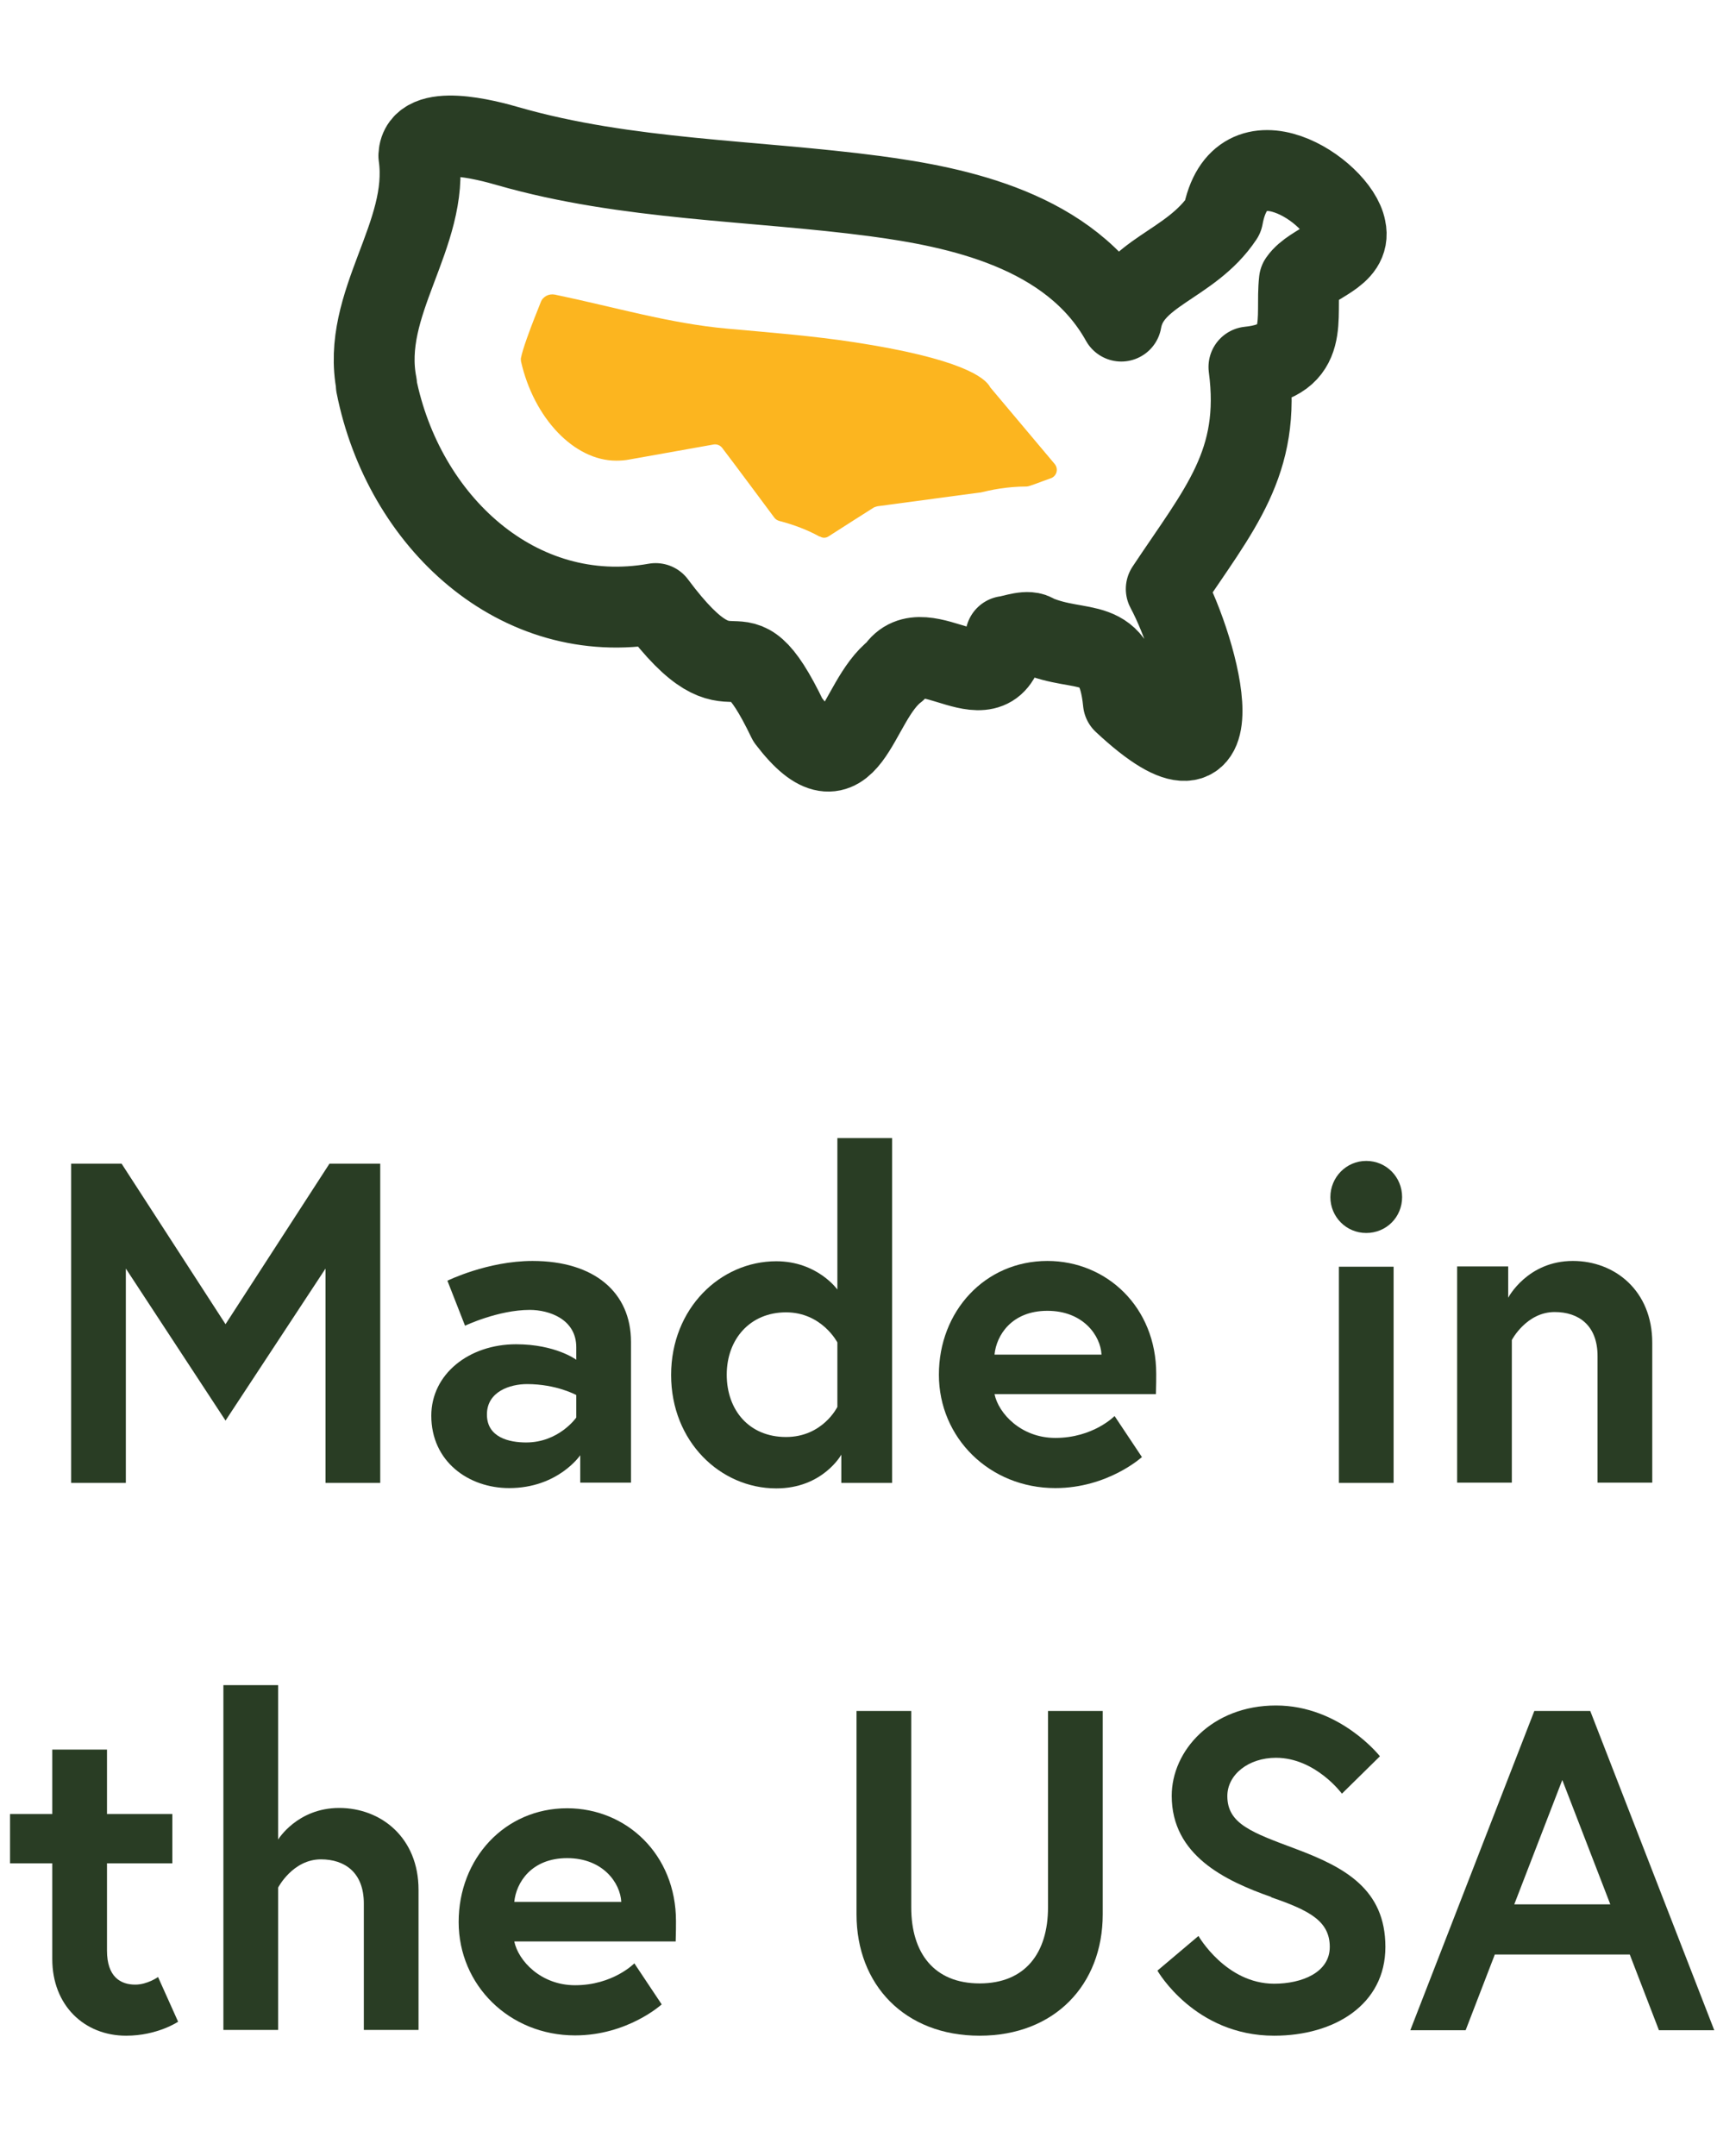 <svg viewBox="0 0 56.49 70.91" xmlns="http://www.w3.org/2000/svg" data-name="Layer 2" id="Layer_2">
  <defs>
    <style>
      .cls-1, .cls-2 {
        fill: none;
      }

      .cls-1, .cls-3, .cls-4 {
        stroke-width: 0px;
      }

      .cls-2 {
        stroke: #293d24;
        stroke-linecap: round;
        stroke-linejoin: round;
        stroke-width: 2.66px;
      }

      .cls-3 {
        fill: #293d24;
      }

      .cls-4 {
        fill: #fcb51f;
      }
    </style>
  </defs>
  <g id="Artwork">
    <g>
      <g>
        <g>
          <path d="m12.38,12.67c.89,4.48,4.66,7.99,9.19,7.18,2.8,3.76,2.53.05,4.35,3.83,2.04,2.67,2.21-.61,3.56-1.63.92-1.43,3.26,1.41,3.61-1.12.25-.03.75-.24.98-.05,1.53.66,2.66-.08,2.89,2.22,3.93,3.67,2.5-1.7,1.41-3.73,1.74-2.62,3.14-4.15,2.72-7.3,2.05-.21,1.52-1.6,1.66-2.84.42-.61,1.72-.8,1.52-1.71-.23-1.25-3.49-3.39-4.04-.38-1.07,1.61-3.06,1.81-3.34,3.42-1.67-3-5.41-3.75-8.1-4.11-4.01-.53-8.17-.52-12.07-1.64-.69-.2-2.89-.79-2.94.31.37,2.61-1.92,4.85-1.39,7.53Z" class="cls-2"></path>
          <path d="m26.97,17.65c-.4-.22-.84-.39-1.34-.52-.06-.02-.11-.05-.15-.1-.26-.35-1.36-1.83-1.72-2.3-.07-.09-.18-.13-.29-.11l-2.75.49c-.15.03-.3.04-.45.04-1.38,0-2.71-1.4-3.13-3.27,0-.04-.01-.08,0-.11.06-.3.28-.89.44-1.3.03-.08.13-.32.21-.53.07-.19.27-.29.47-.25,1.97.41,3.77.95,5.68,1.12,1.45.13,2.82.24,4.13.44,3.55.54,4.35,1.17,4.51,1.49l2.12,2.52c.13.16.07.4-.13.47-.32.11-.7.27-.79.27-.66,0-1.21.12-1.53.2,0,0-.02,0-.03,0l-3.35.45s-.08.02-.12.04c-.22.14-1.01.64-1.49.95-.09.06-.2.06-.29,0Z" class="cls-4"></path>
        </g>
        <rect height="28.12" width="34.73" x="10.88" class="cls-1"></rect>
      </g>
      <g>
        <path d="m4,38.27l3.42,5.28,3.42-5.28h1.67v10.5h-1.8v-7.05l-3.29,5-3.28-5v7.05h-1.8v-10.5h1.66Z" class="cls-3"></path>
        <path d="m20.76,44.13v4.63h-1.67v-.9s-.73,1.08-2.34,1.08c-1.33,0-2.56-.87-2.56-2.38,0-1.37,1.24-2.35,2.79-2.35,1.3,0,1.98.51,1.98.51v-.41c0-.93-.9-1.23-1.53-1.23-1.04,0-2.13.52-2.13.52l-.58-1.48s1.32-.65,2.8-.65c2.04,0,3.24,1.04,3.24,2.66Zm-1.8,2.49v-.74s-.65-.36-1.62-.36c-.55,0-1.32.24-1.32,1s.74.92,1.29.92c1.08,0,1.65-.82,1.65-.82Z" class="cls-3"></path>
        <path d="m29.35,48.77h-1.67v-.93s-.61,1.11-2.14,1.11c-1.84,0-3.46-1.54-3.46-3.73s1.62-3.74,3.46-3.74c1.35,0,2.01.93,2.01.93v-4.98h1.8v11.34Zm-1.8-4.62s-.51-.99-1.69-.99-1.95.88-1.95,2.05.74,2.05,1.95,2.05,1.69-.99,1.69-.99v-2.13Z" class="cls-3"></path>
        <path d="m38.04,45.18c0,.13,0,.41-.01.67h-5.31c.13.63.87,1.44,2,1.44,1.25,0,1.95-.72,1.95-.72l.9,1.35s-1.12,1.02-2.85,1.02c-2.16,0-3.83-1.65-3.83-3.73s1.51-3.74,3.57-3.74c1.95,0,3.58,1.52,3.58,3.71Zm-1.8-.63c-.03-.62-.6-1.44-1.78-1.44s-1.68.81-1.74,1.44h3.52Z" class="cls-3"></path>
        <path d="m44.95,38.18c.66,0,1.18.53,1.18,1.19s-.52,1.18-1.18,1.18-1.18-.53-1.18-1.18.52-1.19,1.18-1.19Zm-.9,3.48h1.8v7.11h-1.8v-7.11Z" class="cls-3"></path>
        <path d="m54.36,44.16v4.6h-1.8v-4.16c0-1.02-.63-1.45-1.41-1.45-.93,0-1.41.92-1.41.92v4.69h-1.8v-7.11h1.68v1.03s.63-1.21,2.13-1.21c1.38,0,2.61.98,2.61,2.69Z" class="cls-3"></path>
        <path d="m.33,59.66h1.39v-2.12h1.8v2.12h2.15v1.62h-2.15v2.87c0,.87.45,1.12.93,1.12.4,0,.75-.25.75-.25l.66,1.47s-.68.46-1.71.46c-1.38,0-2.43-1-2.43-2.52v-3.15H.33v-1.62Z" class="cls-3"></path>
        <path d="m13.77,62.16v4.6h-1.8v-4.16c0-1.02-.63-1.45-1.41-1.45-.93,0-1.41.93-1.41.93v4.68h-1.8v-11.34h1.8v5.08s.63-1.04,2.01-1.04,2.61.98,2.61,2.69Z" class="cls-3"></path>
        <path d="m22.24,63.18c0,.13,0,.41-.01.67h-5.31c.13.63.87,1.44,2,1.44,1.25,0,1.95-.72,1.95-.72l.9,1.35s-1.12,1.02-2.85,1.02c-2.16,0-3.83-1.65-3.83-3.73s1.51-3.74,3.57-3.74c1.95,0,3.58,1.52,3.58,3.71Zm-1.8-.63c-.03-.62-.6-1.44-1.78-1.44s-1.68.81-1.74,1.44h3.52Z" class="cls-3"></path>
        <path d="m34.48,56.27h1.8v6.69c0,2.31-1.58,3.99-4.05,3.99s-4.05-1.68-4.05-3.99v-6.69h1.8v6.46c0,1.5.75,2.5,2.25,2.5s2.25-1,2.25-2.5v-6.46Z" class="cls-3"></path>
        <path d="m41.83,62.39c-1.54-.54-3.28-1.38-3.28-3.33,0-1.48,1.32-2.97,3.43-2.97s3.42,1.67,3.42,1.67l-1.25,1.23s-.87-1.18-2.17-1.18c-.9,0-1.6.55-1.6,1.26,0,.92.82,1.2,2.26,1.74,1.6.6,2.94,1.32,2.94,3.22s-1.68,2.92-3.66,2.92c-2.62,0-3.84-2.14-3.84-2.14l1.35-1.14s.9,1.57,2.49,1.57c.9,0,1.83-.36,1.83-1.21s-.67-1.2-1.92-1.63Z" class="cls-3"></path>
        <path d="m50.49,56.27h1.83l4.08,10.5h-1.82l-.96-2.49h-4.44l-.96,2.49h-1.82l4.08-10.5Zm-.66,6.36h3.15l-1.58-4.09-1.58,4.09Z" class="cls-3"></path>
      </g>
    </g>
  </g>
</svg>